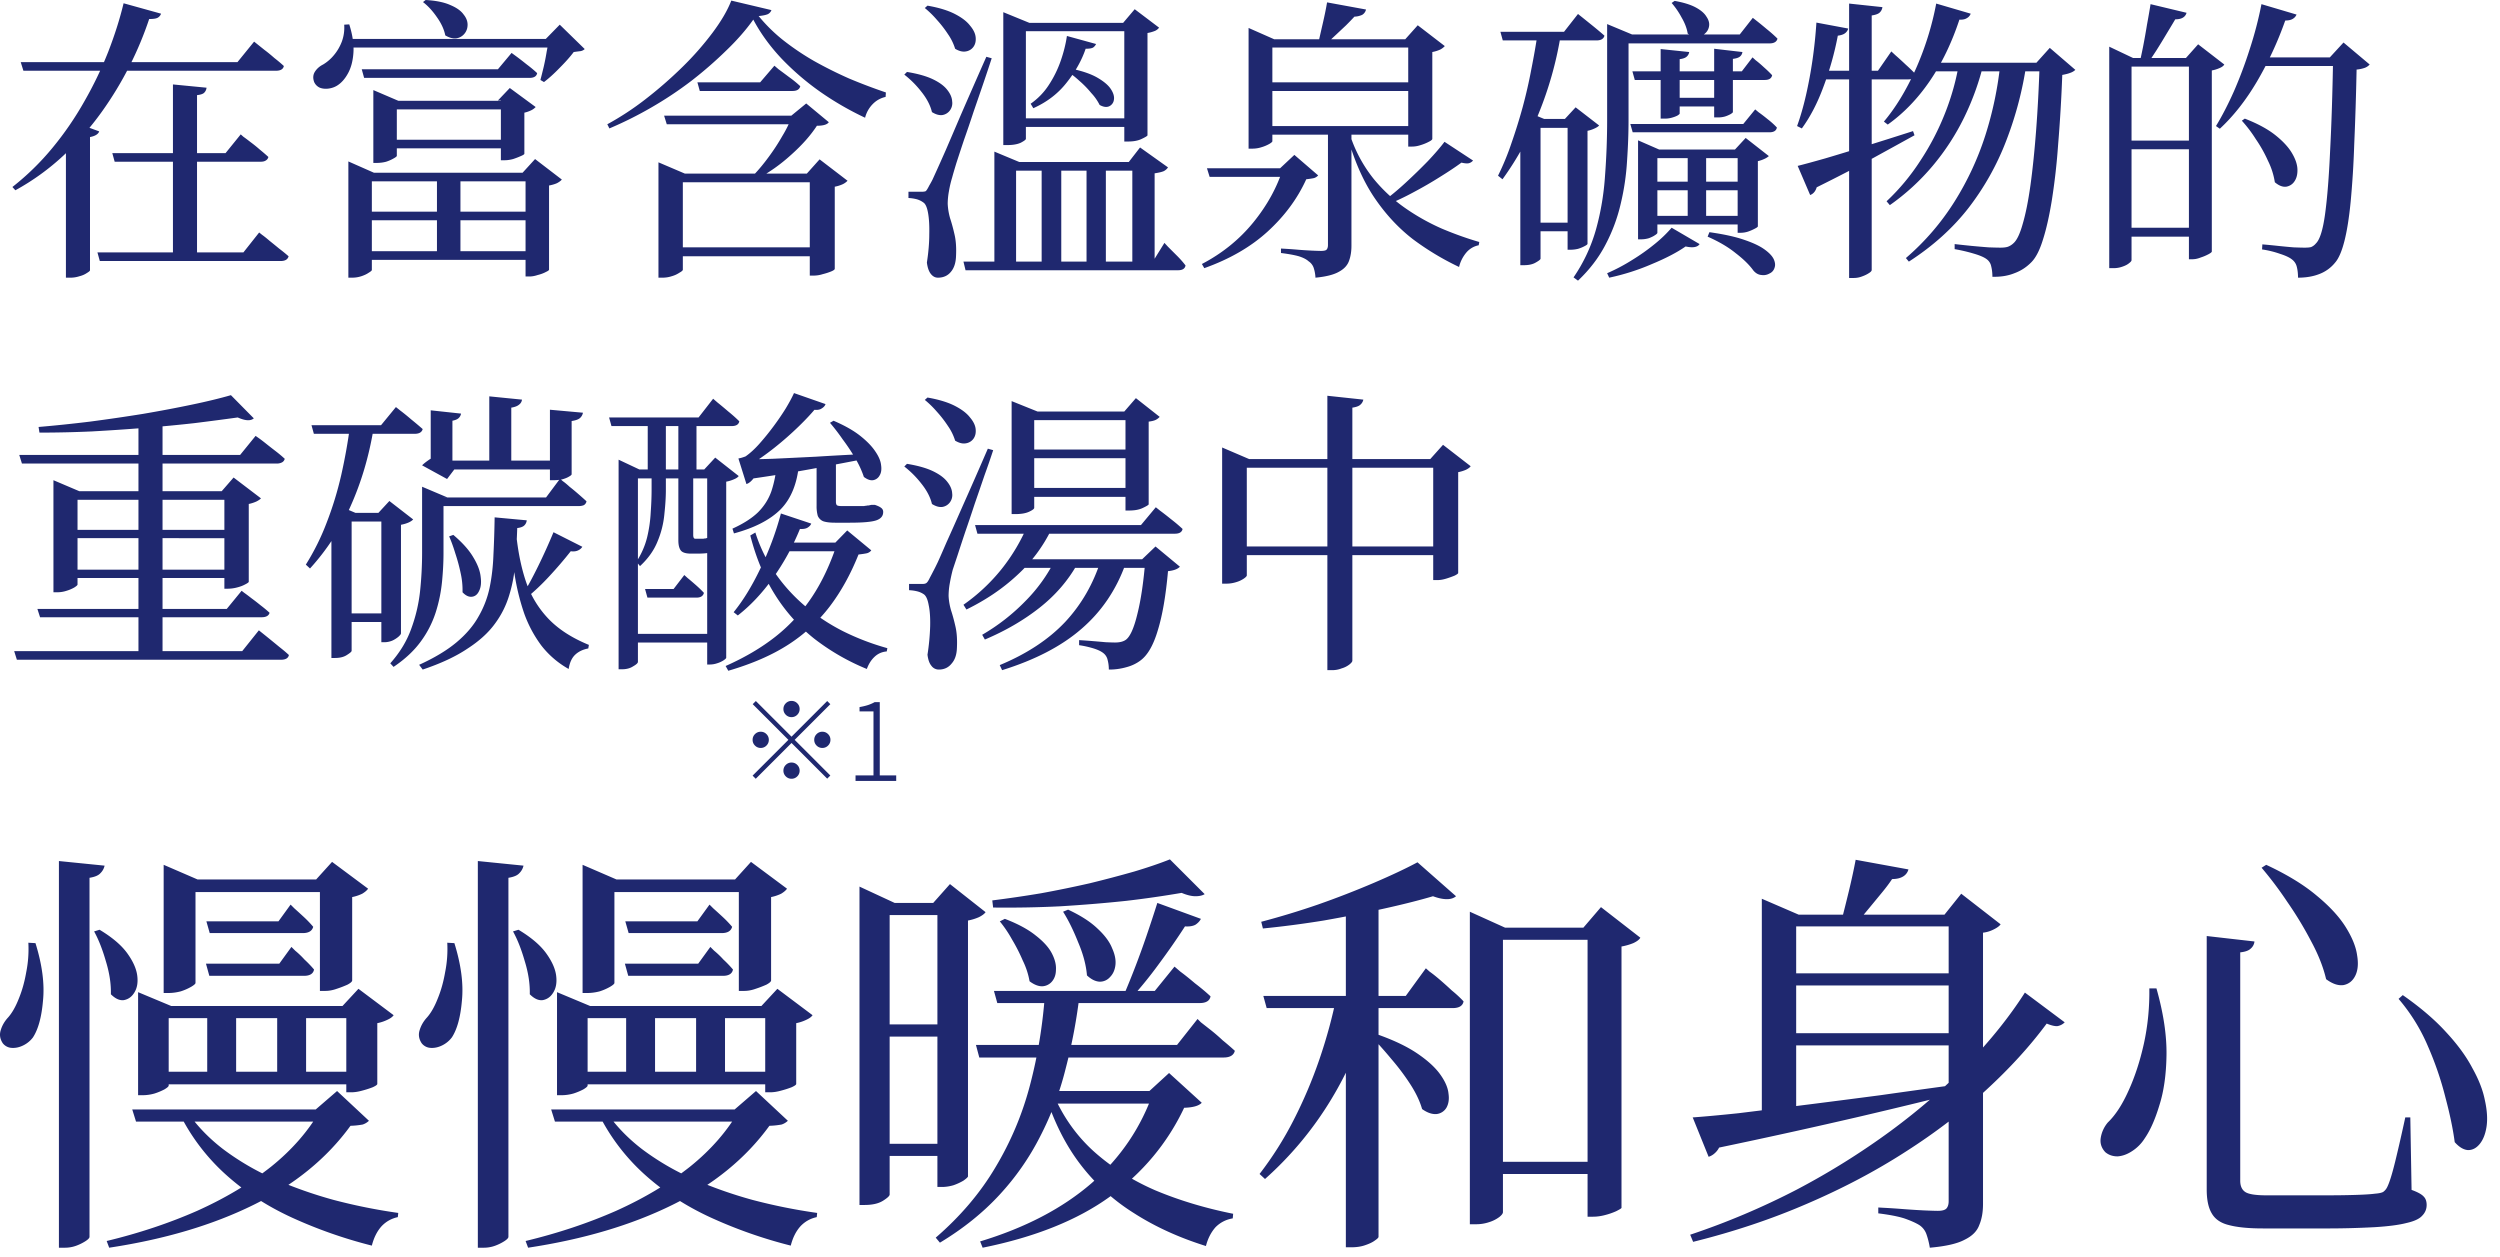 <svg xmlns="http://www.w3.org/2000/svg" width="185" height="93" fill="none"><path fill="#1F286F" d="M167.699 63.996q2.325 1.085 3.751 2.294 1.426 1.177 2.139 2.325.713 1.147.837 2.077.155.9-.124 1.488-.279.589-.868.713-.59.093-1.302-.434-.31-1.333-1.116-2.821a27 27 0 0 0-1.767-2.914 27 27 0 0 0-1.891-2.511zm-.868 5.673a.79.79 0 0 1-.279.527q-.217.218-.775.279V87.37q0 .59.372.837.372.248 1.581.248h4.216q1.395 0 2.356-.031.992-.03 1.457-.093.403-.03.589-.124a.94.94 0 0 0 .31-.372q.248-.496.589-1.891t.744-3.255h.372l.093 5.363q.682.247.899.496.217.217.217.62 0 .465-.341.806-.31.34-1.147.527-.837.217-2.356.31a66 66 0 0 1-3.906.093h-4.371q-1.581 0-2.511-.248-.899-.217-1.271-.868-.372-.62-.372-1.767V69.266zm10.974 3.968q1.953 1.365 3.193 2.728 1.27 1.364 1.953 2.666.713 1.27.93 2.387.248 1.116.124 1.953-.124.806-.496 1.271t-.868.465q-.496-.03-.992-.589-.186-1.425-.682-3.286a24 24 0 0 0-1.302-3.813 13.5 13.5 0 0 0-2.17-3.503zm-18.228-.496q.775 2.729.744 4.929-.031 2.17-.527 3.72-.465 1.55-1.085 2.449a3.05 3.05 0 0 1-.961.961q-.527.34-1.054.372-.527 0-.899-.31-.434-.465-.341-1.054a2.33 2.33 0 0 1 .527-1.147q.837-.805 1.519-2.325.713-1.55 1.147-3.503.434-1.984.403-4.092zM130.375 67.685v-1.178l2.728 1.178h12.369v.868h-12.555v13.702q0 .154-.31.372a3.8 3.8 0 0 1-.806.341q-.465.155-1.023.155h-.403zm13.826 0h-.31l1.24-1.55 2.914 2.263q-.123.186-.496.372a2.3 2.3 0 0 1-.806.248v20.088q0 .9-.279 1.55-.248.682-1.085 1.085-.806.435-2.573.589a5.7 5.7 0 0 0-.248-.992 1.34 1.34 0 0 0-.527-.682q-.402-.247-1.116-.496-.681-.218-1.922-.372v-.434l.558.031q.558.03 1.364.093.807.061 1.488.093.713.03.992.031.496 0 .651-.186t.155-.527zM125.26 82.689q1.303-.093 3.379-.31a1207.26 1207.26 0 0 0 10.509-1.333q3.07-.435 6.262-.868l.093.527q-3.255.837-7.75 1.891a474 474 0 0 1-10.54 2.325q-.123.248-.341.434a1.2 1.2 0 0 1-.434.248zm24.583-9.238 2.945 2.201q-.216.218-.527.279-.279.03-.806-.186-1.86 2.511-4.495 4.929-2.604 2.418-5.952 4.557-3.316 2.139-7.285 3.844-3.936 1.705-8.432 2.821l-.217-.527a55 55 0 0 0 7.905-3.348 55 55 0 0 0 6.944-4.34q3.193-2.355 5.704-4.96 2.512-2.604 4.216-5.27m-18.135-1.426h14.043v.899h-14.043zm.031 4.433h14.043v.899h-14.043zm5.58-12.834 3.906.713a.86.86 0 0 1-.403.527q-.31.186-.806.186-.309.465-.744.992l-.868 1.054q-.433.526-.775.93h-1.333q.218-.837.527-2.108.31-1.302.496-2.294M101.856 76.52q1.86.651 3.007 1.426t1.705 1.55.62 1.426q.093.62-.155 1.054a.97.97 0 0 1-.744.465q-.496.03-1.054-.372-.248-.868-.868-1.829-.62-.96-1.395-1.86a32 32 0 0 0-1.457-1.643zm.155 15.004q0 .093-.279.279-.248.186-.713.341-.434.155-1.023.155h-.403v-25.11l2.418-.899zm9.207-1.829q0 .154-.279.372a2.5 2.5 0 0 1-.744.372 3 3 0 0 1-.992.155h-.434V67.468l2.604 1.178h7.75v.899h-7.905zm5.952-21.049 1.302-1.519 2.914 2.263q-.124.217-.527.403a4.3 4.3 0 0 1-.868.248v19.344q-.031.062-.403.248a5 5 0 0 1-.806.279q-.465.124-.899.124h-.403v-21.39zm1.922 17.329v.899h-9.269v-.899zm-17.577-11.78a26.4 26.4 0 0 1-3.007 7.161 25.6 25.6 0 0 1-4.898 5.89l-.403-.372a25.4 25.4 0 0 0 2.511-3.968 34 34 0 0 0 1.922-4.526q.806-2.355 1.271-4.681h2.604zm6.231-7.874q-.248.217-.682.217-.433 0-1.023-.217-1.581.465-3.689.93t-4.402.868a73 73 0 0 1-4.495.589l-.124-.496a59 59 0 0 0 4.185-1.271 67 67 0 0 0 4.154-1.612q1.953-.837 3.224-1.519zm-2.232 5.332.279.248q.31.217.744.589t.899.806q.496.403.868.806-.093.495-.806.496H93.734l-.248-.899h10.54zM70.546 84.642v.899h-5.828v-.899zm-.031-8.835v.899h-5.797v-.899zm.062-8.99v.899h-5.828v-.899zm-1.52 0 1.24-1.395 2.636 2.077q-.124.186-.496.372a3.7 3.7 0 0 1-.806.248V87.06q-.032.093-.341.31a4 4 0 0 1-.744.341q-.435.124-.837.124h-.341V66.817zm-5.455-1.209 2.604 1.209h-.372v21.576q0 .154-.496.465-.497.31-1.364.31h-.372v-23.56m16.306 7.843a40 40 0 0 1-1.054 5.642 23 23 0 0 1-1.891 5.022 19 19 0 0 1-3.007 4.309q-1.83 1.984-4.402 3.534l-.31-.372q2.727-2.355 4.402-5.177a23.2 23.2 0 0 0 2.573-6.107q.867-3.285 1.116-6.851zm8.959-5.456q-.124.248-.403.434-.28.155-.775.124-.9 1.394-1.984 2.852a31 31 0 0 1-2.046 2.511l-.496-.279a64 64 0 0 0 1.674-4.371q.434-1.271.806-2.449zm.279-1.829q-.249.155-.682.155t-1.023-.248a77 77 0 0 1-4.092.589q-2.326.248-4.867.403a81 81 0 0 1-4.991.093l-.062-.527a89 89 0 0 0 3.596-.527 86 86 0 0 0 3.627-.744 91 91 0 0 0 3.286-.868q1.55-.465 2.635-.899zm-.527 9.238.248.248.713.558q.434.341.899.775.495.403.899.775-.124.495-.837.496H72.468l-.248-.93H87.1zm-1.705-3.875.434.372q.465.341 1.085.868.65.495 1.147.961-.093.495-.806.496H73.8l-.248-.899h11.904zm-12.555-3.534q1.456.558 2.294 1.24.837.651 1.178 1.302t.31 1.209q0 .526-.28.868a1 1 0 0 1-.743.372q-.435 0-.93-.372a5.7 5.7 0 0 0-.496-1.519 13 13 0 0 0-.806-1.581 9 9 0 0 0-.9-1.333zm4.68-.682q1.395.651 2.17 1.395.807.744 1.086 1.457.31.682.248 1.24-.063.558-.403.899a1 1 0 0 1-.775.341q-.465-.03-.93-.465-.094-1.147-.651-2.449-.528-1.333-1.116-2.263zm7.379 13.423v.93H76.9l.434-.93zm-8.556.031q1.053 2.572 3.007 4.371 1.983 1.798 4.619 2.945 2.666 1.116 5.766 1.736l-.031.341q-.744.125-1.271.651-.497.558-.713 1.395-2.976-.93-5.301-2.418a15 15 0 0 1-3.968-3.596q-1.644-2.139-2.604-5.146zm7.16 0 1.489-1.364 2.418 2.201q-.31.34-1.302.372-1.86 3.937-5.487 6.572-3.597 2.604-9.424 3.782l-.186-.465q5.022-1.52 8.246-4.309 3.223-2.82 4.588-6.789zM54.674 65.081h-.28l1.179-1.302 2.666 1.984q-.125.186-.434.372a3.1 3.1 0 0 1-.744.248v6.169q0 .124-.341.31a8 8 0 0 1-.806.31q-.435.155-.837.155h-.403zm-11.563 0v-1.085l2.51 1.085h10.572v.93H45.467v6.727q0 .093-.31.279a4 4 0 0 1-.775.341q-.465.124-.93.124h-.341zm3.162 3.1h5.332l.899-1.24.279.279q.279.248.682.62.402.372.713.744-.124.465-.775.465H46.52zm-.031 3.131h5.425l.899-1.24.279.279a6.4 6.4 0 0 1 .682.651q.402.372.713.744-.093.465-.744.465H46.49zm-3.41 7.998h14.787v.93H42.832zm3.503-4.867h2.139v5.27h-2.14zm5.177 0h2.139v5.27h-2.14zM40.786 82.1h15.22v.899H41.066zm13.95 0h-.372l1.58-1.364 2.357 2.201a1.2 1.2 0 0 1-.465.279 6 6 0 0 1-.9.093q-2.634 3.627-7.191 5.859Q45.219 91.4 39.08 92.33l-.186-.496q3.596-.868 6.696-2.232 3.1-1.395 5.456-3.255 2.355-1.89 3.689-4.247m-9.951.062q1.053 1.581 2.697 2.852a19 19 0 0 0 3.75 2.201 32.5 32.5 0 0 0 4.465 1.581q2.355.62 4.774.961l-.031.31q-.714.154-1.21.682-.495.558-.712 1.426a34.5 34.5 0 0 1-5.921-2.077q-2.76-1.27-4.867-3.162a15.1 15.1 0 0 1-3.41-4.464zm11.842-7.719h-.28l1.179-1.271 2.604 1.953q-.124.186-.465.341a3.1 3.1 0 0 1-.744.248v4.495q0 .093-.341.248a7 7 0 0 1-.775.248q-.434.124-.806.124h-.372zm-15.407 0V73.42l2.449 1.023H57.37v.899H43.483v4.991q0 .093-.31.279a4.5 4.5 0 0 1-.744.31q-.435.124-.9.124h-.31zm-5.86-10.726 3.38.341a1.1 1.1 0 0 1-.31.558q-.218.248-.806.341v26.567q0 .124-.28.31a3.5 3.5 0 0 1-.681.341 2.4 2.4 0 0 1-.868.155h-.434zm-2.262 6.045.527.031q.744 2.387.558 4.247-.156 1.83-.744 2.728a2 2 0 0 1-.713.589q-.435.217-.868.186a.89.89 0 0 1-.651-.341q-.31-.465-.155-.961.155-.527.558-.961.433-.495.775-1.364.372-.899.558-1.984a8.7 8.7 0 0 0 .155-2.17m5.27-.961q1.395.837 2.046 1.736.651.9.744 1.674.093.745-.217 1.24-.28.465-.775.558-.465.062-.961-.434.03-1.147-.372-2.449-.372-1.302-.868-2.201zM23.674 65.081h-.28l1.179-1.302 2.666 1.984q-.125.186-.434.372a3.1 3.1 0 0 1-.744.248v6.169q0 .124-.341.31a8 8 0 0 1-.806.31q-.435.155-.837.155h-.403zm-11.563 0v-1.085l2.51 1.085h10.572v.93H14.467v6.727q0 .093-.31.279a4 4 0 0 1-.775.341q-.465.124-.93.124h-.341zm3.162 3.1h5.332l.899-1.24.279.279q.279.248.682.62.402.372.713.744-.124.465-.775.465H15.52zm-.031 3.131h5.425l.899-1.24.279.279a6.4 6.4 0 0 1 .682.651q.402.372.713.744-.093.465-.744.465H15.49zm-3.41 7.998h14.787v.93H11.832zm3.503-4.867h2.139v5.27h-2.14zm5.177 0h2.139v5.27h-2.14zM9.786 82.1h15.22v.899H10.066zm13.95 0h-.372l1.58-1.364 2.357 2.201a1.2 1.2 0 0 1-.465.279 6 6 0 0 1-.9.093q-2.634 3.627-7.191 5.859Q14.219 91.4 8.08 92.33l-.186-.496q3.595-.868 6.696-2.232 3.1-1.395 5.456-3.255 2.355-1.89 3.689-4.247m-9.951.062q1.053 1.581 2.697 2.852a19 19 0 0 0 3.75 2.201 32.5 32.5 0 0 0 4.465 1.581q2.355.62 4.774.961l-.031.31q-.714.154-1.21.682-.495.558-.712 1.426a34.5 34.5 0 0 1-5.921-2.077q-2.76-1.27-4.867-3.162a15.1 15.1 0 0 1-3.41-4.464zm11.842-7.719h-.28l1.179-1.271 2.604 1.953q-.124.186-.465.341a3.1 3.1 0 0 1-.744.248v4.495q0 .093-.341.248a7 7 0 0 1-.775.248q-.434.124-.806.124h-.372zm-15.407 0V73.42l2.449 1.023H26.37v.899H12.483v4.991q0 .093-.31.279a4.5 4.5 0 0 1-.744.31q-.435.124-.9.124h-.31zM4.36 63.717l3.38.341a1.1 1.1 0 0 1-.31.558q-.218.248-.806.341v26.567q0 .124-.28.31a3.5 3.5 0 0 1-.681.341 2.4 2.4 0 0 1-.868.155H4.36zm-2.262 6.045.527.031q.744 2.387.558 4.247-.156 1.83-.744 2.728a2 2 0 0 1-.713.589q-.435.217-.868.186a.89.89 0 0 1-.651-.341q-.31-.465-.155-.961.154-.527.558-.961.433-.495.775-1.364.372-.899.558-1.984a8.7 8.7 0 0 0 .155-2.17m5.27-.961q1.395.837 2.046 1.736.651.9.744 1.674.093.745-.217 1.24-.28.465-.775.558-.465.062-.961-.434.03-1.147-.372-2.449-.373-1.302-.868-2.201zM106.696 40.44v.638H91.34v-.638zm-.858-6.468.946-1.056 2.045 1.584q-.087.132-.351.264a2.7 2.7 0 0 1-.572.176v7.458q0 .066-.264.198a7 7 0 0 1-.617.22q-.351.11-.659.11h-.308v-8.954zm-13.574 8.602q0 .089-.22.242a2 2 0 0 1-.572.264q-.352.11-.726.11h-.308V33.114l2.001.858h14.147v.638H92.263zm8.623-13.002a.66.66 0 0 1-.219.374q-.154.154-.594.22v18.722q0 .11-.22.286a1.7 1.7 0 0 1-.573.286q-.33.132-.704.132h-.352V29.286zM68.26 43.212q.198 0 .286-.066.11-.066.264-.396.132-.242.242-.462.132-.242.352-.704.22-.484.638-1.452.44-.968 1.166-2.618a418 418 0 0 0 1.892-4.312l.396.11a59 59 0 0 1-.638 1.848q-.352 1.034-.726 2.112-.353 1.078-.704 2.09-.33.99-.572 1.738l-.352 1.056q-.132.506-.22 1.012a5.4 5.4 0 0 0-.088.924q.022.506.176 1.056.176.528.33 1.21.155.66.11 1.584-.022.748-.396 1.166-.352.44-.946.44a.67.67 0 0 1-.55-.286q-.22-.264-.286-.814a17 17 0 0 0 .198-2.112q.022-.945-.11-1.562-.11-.616-.352-.792a1.5 1.5 0 0 0-.484-.22 3 3 0 0 0-.616-.088v-.462h.99m.374-13.794q1.254.22 2.024.616t1.122.858q.375.44.418.858.044.418-.154.704a.84.84 0 0 1-.572.352q-.353.066-.792-.198a3.9 3.9 0 0 0-.528-1.078 8.5 8.5 0 0 0-.836-1.078 7 7 0 0 0-.88-.858zm-1.518 4.906q1.21.198 1.936.55t1.056.792q.33.418.352.836a.9.9 0 0 1-.176.682.86.86 0 0 1-.55.33q-.352.044-.77-.22-.175-.748-.792-1.518a7.2 7.2 0 0 0-1.254-1.254zm7.744-3.872v-.77l1.914.77h6.424l.858-.99 1.76 1.386a1 1 0 0 1-.286.22q-.175.088-.528.132v6.116q0 .066-.418.264-.396.198-1.012.198h-.286V31.09h-6.754v6.49q0 .11-.374.286-.375.176-1.012.176h-.286zm.77 2.816h8.316v.638H75.63zm-.044 2.838h8.404v.66h-8.404zm-3.432 2.75H84.43l1.1-1.32.33.264q.33.242.792.616.484.374.858.726-.066.352-.572.352H72.33zm3.344 2.53h9.944v.638H75.036zm.55-2.53h1.738v.352a11.2 11.2 0 0 1-2.53 3.366q-1.584 1.474-3.74 2.53l-.22-.352a13.6 13.6 0 0 0 2.838-2.662 13.8 13.8 0 0 0 1.914-3.234m2.046 2.53h1.628v.352q-1.034 1.848-2.794 3.234t-4.048 2.354l-.198-.352a14.9 14.9 0 0 0 3.19-2.486 11.8 11.8 0 0 0 2.222-3.102m3.388 0h1.804v.352q-1.035 2.882-3.256 4.796-2.2 1.914-5.874 3.058l-.176-.374q3.015-1.255 4.84-3.19 1.826-1.958 2.662-4.642m3.278 0h-.242l.99-.946 1.804 1.496q-.242.264-.88.33-.241 2.706-.748 4.356-.484 1.65-1.276 2.244-.462.352-1.056.506a4.6 4.6 0 0 1-1.298.176q0-.374-.088-.704a.87.87 0 0 0-.308-.506q-.242-.199-.726-.352a7 7 0 0 0-1.078-.242v-.374q.418.023.946.066.55.045 1.012.088.484.022.704.022.505 0 .792-.198.484-.352.858-1.914.396-1.561.594-4.048M52.772 29.506l.33.286q.33.264.792.66.462.374.814.726-.066.352-.572.352h-8.888l-.176-.638h6.622zm-2.134 13.046.242.22q.243.197.594.506.352.307.616.594-.087.352-.55.352h-3.63l-.176-.638h2.112zm-1.364-7.48h-1.342v-4.026h1.342zm0 1.166q0 .793-.11 1.804a6.8 6.8 0 0 1-.506 2.024q-.395.99-1.298 1.826l-.264-.33a5.8 5.8 0 0 0 .792-1.804 10 10 0 0 0 .264-1.826q.066-.924.066-1.694V34.72h1.056zm-2.068 12.738q0 .132-.352.33-.33.22-.836.22h-.242v-15.51l1.54.726h5.786v.66h-5.896zm4.092-14.256v4.862q0 .286.154.286h.594a.5.5 0 0 1 .154-.022q.088-.023.154-.044h.176l.066.022q.285.066.418.176.132.088.132.308 0 .33-.352.506-.33.154-1.21.154h-.44q-.594 0-.77-.242-.176-.241-.176-.748V34.72zm.242-3.674v4.026h-1.342v-4.026zm.572 3.696.814-.88 1.738 1.364q-.087.132-.352.242a2.6 2.6 0 0 1-.572.176v13.024q0 .066-.198.198a1.9 1.9 0 0 1-.484.22 1.7 1.7 0 0 1-.528.088h-.198V34.742zm.88 12.166v.638h-6.578v-.638zm6.138-12.606q-.197 2.2-1.364 3.388-1.165 1.166-3.454 1.782l-.11-.352q1.21-.55 1.892-1.21.682-.682.99-1.562a8.3 8.3 0 0 0 .396-2.046zm2.728-.242v3.08q0 .154.066.242.088.066.33.066h1.694a.6.6 0 0 1 .154-.022.6.6 0 0 1 .176-.022q.111-.023.198-.044h.264q.33.11.462.22a.36.36 0 0 1 .154.308q0 .44-.506.616t-1.98.176h-1.056q-.593 0-.902-.11a.75.75 0 0 1-.396-.396 2.6 2.6 0 0 1-.088-.748V34.06zm-1.826 4.686q-.066.176-.286.308-.198.11-.55.088a18 18 0 0 1-2.024 3.674q-1.188 1.65-2.574 2.728l-.308-.242q1.056-1.298 1.98-3.234a22.6 22.6 0 0 0 1.518-4.07zm-4.136.66a11.3 11.3 0 0 0 1.474 3.014q.946 1.364 2.222 2.442t2.794 1.848a18.3 18.3 0 0 0 3.278 1.254l-.044.242q-.528.044-.902.396t-.572.902a16.6 16.6 0 0 1-3.894-2.244 12.9 12.9 0 0 1-2.904-3.256q-1.187-1.891-1.826-4.378zm5.918.748.88-.902 1.782 1.474a.6.6 0 0 1-.352.22q-.219.045-.594.088-.88 2.2-2.134 3.85a12 12 0 0 1-3.058 2.816q-1.803 1.166-4.444 1.936l-.198-.352q2.134-.946 3.696-2.178a12.6 12.6 0 0 0 2.706-2.948q1.123-1.695 1.87-4.004zm.946 0v.638h-5.544l.704-.638zm-1.672-10.252q-.065.22-.374.374-.308.132-.902-.044l.66-.154q-.527.66-1.364 1.474a24 24 0 0 1-1.804 1.584q-.945.748-1.848 1.298v-.242h.748q-.087.748-.396 1.144-.285.396-.572.484l-.594-1.892.198-.044q.22-.066.33-.11.507-.352 1.034-.946a19 19 0 0 0 1.034-1.276q.506-.682.902-1.32.397-.66.616-1.144zm-6.138 4.092q.815 0 2.222-.044 1.43-.066 3.19-.154 1.76-.11 3.608-.198l.044.352q-1.43.285-3.696.704-2.243.419-4.862.792zm6.732-2.86q1.233.528 1.98 1.122.748.594 1.122 1.166.375.55.418 1.012.066.462-.11.748a.67.67 0 0 1-.484.352q-.307.045-.682-.242a7 7 0 0 0-.616-1.342q-.417-.726-.946-1.43a15 15 0 0 0-.946-1.232zM33.545 39.582q1.011.858 1.474 1.65.484.792.55 1.452.087.638-.11 1.034-.176.396-.528.44-.353.045-.704-.33a5.8 5.8 0 0 0-.132-1.386q-.155-.748-.396-1.474-.22-.727-.462-1.276zm-2.31-2.992v-.572l1.87.792h-.286v4.092q0 1.035-.11 2.156a11 11 0 0 1-.462 2.244 7.5 7.5 0 0 1-1.1 2.156q-.748 1.035-2.024 1.892l-.242-.264q1.056-1.188 1.54-2.53.505-1.364.66-2.772.153-1.43.154-2.86V36.59m2.882-5.984a.57.57 0 0 1-.176.33q-.132.132-.462.198v.902h-1.606v-1.672zm-1.034.396.396.22v3.498h.154l-.55.726-1.848-1.012q.176-.176.462-.374.308-.22.55-.286l-.374.792v-3.564zm8.36 4.422.198.176q.22.154.506.418.308.242.638.528t.616.55a.41.41 0 0 1-.198.286.95.95 0 0 1-.374.066H31.983l-.176-.638h8.602zm1.694-4.884a.67.67 0 0 1-.22.396q-.176.154-.616.22v3.938q0 .066-.198.176-.176.11-.484.198-.308.066-.616.066h-.308V30.32zm-4.51-.968a.53.53 0 0 1-.22.374q-.176.154-.572.22v4.378h-1.628V29.33zm3.168 4.51v.66h-9.196v-.66zm-3.52 4.994q-.044 1.364-.154 2.618a10.3 10.3 0 0 1-.44 2.354 6.8 6.8 0 0 1-1.078 2.134q-.726.99-2.024 1.826-1.275.858-3.3 1.54l-.264-.352q1.694-.77 2.75-1.65t1.628-1.892a7.2 7.2 0 0 0 .836-2.156q.242-1.166.286-2.464.066-1.298.088-2.75l2.376.22a.6.6 0 0 1-.176.374q-.155.154-.528.198m-.11.066q.176 2.09.704 3.74a7.5 7.5 0 0 0 1.65 2.838q1.122 1.21 3.058 2.002l-.044.264q-.594.11-.968.462t-.484 1.056a6.7 6.7 0 0 1-2.024-1.738 9.1 9.1 0 0 1-1.276-2.398 17 17 0 0 1-.704-2.882 37 37 0 0 1-.308-3.256zm4.928 1.32a.7.7 0 0 1-.308.264q-.22.11-.55.066a30 30 0 0 1-1.584 1.848 16.4 16.4 0 0 1-1.672 1.584l-.308-.198q.528-.858 1.144-2.112t1.144-2.53zm-17.072 7.7q0 .088-.352.308-.33.22-.88.22h-.264v-9.966l.748-1.21 1.034.44h-.286zM28 37.954l.814-.88 1.76 1.364q-.242.264-.902.396v8.03q0 .088-.198.264a2 2 0 0 1-.462.286q-.286.11-.572.11h-.22v-9.57zm1.122 7.436v.638h-3.784v-.638zm.066-7.436v.638H25.47v-.638zm-1.562-6.138q-.506 2.992-1.65 5.566a17.1 17.1 0 0 1-3.036 4.686l-.308-.286a17.5 17.5 0 0 0 1.54-3.102q.66-1.695 1.078-3.52.417-1.848.66-3.696h1.716zm1.672-1.694.33.264q.352.264.814.66.462.375.836.704-.088.352-.594.352h-7.458l-.176-.638h5.148zM1.425 33.664H17.77l1.144-1.408.22.154q.22.154.55.418t.704.55.682.572a.4.4 0 0 1-.198.264.8.8 0 0 1-.396.088H1.623zM2.767 45.06H16.78l1.1-1.342.198.154q.219.154.528.396.33.242.682.528.375.285.66.55-.089.33-.594.33H2.965zM1.05 48.184h16.874l1.232-1.54.22.176a102 102 0 0 1 1.298 1.056q.395.307.704.594-.066.352-.594.352H1.249zm16.038-18.942 1.694 1.716q-.352.308-1.188-.066-1.43.198-3.19.418-1.761.198-3.696.352t-3.916.264q-1.98.088-3.872.088l-.066-.418q1.826-.155 3.806-.396 2.002-.264 3.916-.572 1.935-.33 3.608-.682 1.694-.353 2.904-.704m-6.842 1.936h1.782V48.36h-1.782zm-5.39 10.978h12.496v.616H4.857zm0-2.948h12.562v.616H4.857zm11.748-2.86h-.198l.88-1.012 2.024 1.54q-.088.11-.352.242a2.7 2.7 0 0 1-.55.176v5.764q-.022.066-.286.198-.243.132-.594.22a2.7 2.7 0 0 1-.638.088h-.286zm-12.65 0v-.814l1.914.814h11.418v.638H5.737v6.27q0 .066-.242.22a2.7 2.7 0 0 1-.572.242q-.33.11-.704.11h-.264zM157.734 19.25q0 .088-.176.22-.176.154-.506.264-.308.11-.66.11h-.308V3.454l1.76.836h4.84v.638h-4.95zm4.07-18.304q-.132.484-.836.484-.287.485-.66 1.1a54 54 0 0 1-.726 1.188q-.374.572-.682 1.034h-.594q.132-.55.286-1.32.154-.792.286-1.606.155-.836.264-1.518zm10.604 3.3 1.012-1.1 1.936 1.628a.9.9 0 0 1-.352.242 2.5 2.5 0 0 1-.616.132 238 238 0 0 1-.176 5.566 70 70 0 0 1-.264 4.224q-.175 1.782-.462 2.904-.286 1.122-.682 1.584a2.76 2.76 0 0 1-1.188.858q-.682.264-1.562.264 0-.44-.088-.792a.95.95 0 0 0-.352-.55q-.264-.22-.88-.418a7 7 0 0 0-1.342-.33l.022-.374q.528.044 1.144.11.616.065 1.166.11.55.022.814.022.33 0 .484-.044a.9.9 0 0 0 .352-.264q.44-.419.682-2.178.242-1.76.374-4.708.154-2.947.22-6.886zm-10.648.044.902-1.012 1.936 1.496q-.088.154-.352.264a2.6 2.6 0 0 1-.572.176v13.398q0 .066-.242.198a3.5 3.5 0 0 1-.572.242q-.33.132-.616.132h-.264V4.29zm4.356 4.488q1.409.55 2.244 1.21t1.232 1.32q.396.66.418 1.21t-.22.902a.89.89 0 0 1-.616.396q-.396.045-.836-.33a5.4 5.4 0 0 0-.506-1.584 10 10 0 0 0-.902-1.606 9.7 9.7 0 0 0-1.034-1.364zm7.634-4.532v.638h-6.952l.264-.638zm-3.806-3.168a.65.65 0 0 1-.264.308q-.198.132-.572.132a26 26 0 0 1-2.09 4.51q-1.232 2.09-2.75 3.498l-.286-.198q.683-1.122 1.32-2.552a32 32 0 0 0 1.166-3.102q.55-1.672.88-3.366zm-6.974 9.328v.638h-6.006v-.638zm0 6.446v.66h-6.006v-.66zM143.28.264l2.552.748a.61.61 0 0 1-.286.33q-.198.132-.55.11-.858 2.596-2.2 4.554-1.341 1.958-3.102 3.212l-.286-.22q1.299-1.54 2.332-3.828a22 22 0 0 0 1.54-4.906m1.694 4.378h1.826a19.6 19.6 0 0 1-1.452 4.048 17.5 17.5 0 0 1-2.332 3.586 16.6 16.6 0 0 1-3.168 2.904l-.242-.286q1.431-1.343 2.508-3.014a19 19 0 0 0 1.826-3.52 18.3 18.3 0 0 0 1.034-3.718m3.058 0h1.936a26.4 26.4 0 0 1-1.496 5.742 19.6 19.6 0 0 1-2.794 4.994q-1.76 2.266-4.422 3.982l-.22-.264a18.4 18.4 0 0 0 3.586-4.158 21.6 21.6 0 0 0 2.288-4.906 26.6 26.6 0 0 0 1.122-5.39m2.904 0h-.242l.99-1.1 1.892 1.628a1 1 0 0 1-.374.22q-.219.088-.594.154a113 113 0 0 1-.308 5.17 48 48 0 0 1-.462 4.092q-.285 1.76-.66 2.926-.351 1.145-.836 1.65-.55.572-1.276.836-.704.286-1.628.264 0-.418-.088-.77a.85.85 0 0 0-.33-.528q-.285-.22-.968-.418-.66-.198-1.408-.33v-.374q.572.066 1.232.132.682.065 1.276.11.616.022.88.022.352 0 .55-.066a1.2 1.2 0 0 0 .418-.264q.375-.33.682-1.43.33-1.122.572-2.86.243-1.76.418-4.048.177-2.31.264-5.016m-8.096 0h8.646v.638h-8.954zM136.834.264l2.464.264a.64.64 0 0 1-.198.396q-.153.154-.594.22v18.832q0 .11-.22.242-.197.132-.506.242-.285.11-.616.11h-.33zm-2.42 1.408 2.354.44a.62.62 0 0 1-.242.352q-.175.132-.528.176a22.6 22.6 0 0 1-1.056 3.762q-.66 1.805-1.606 3.102l-.352-.176q.375-1.034.66-2.288a33 33 0 0 0 .484-2.618q.199-1.385.286-2.75m-1.386 10.604q.704-.175 2.024-.55 1.343-.396 3.036-.924 1.695-.528 3.476-1.1l.11.308q-1.232.682-3.036 1.672-1.803.99-4.202 2.178-.132.44-.484.572zm1.716-7.04h4.224l.99-1.43.308.286q.33.286.748.682.44.396.77.748-.087.352-.572.352h-6.468zM128.938 3.85a.5.5 0 0 1-.176.33q-.154.132-.528.176v3.938q0 .044-.176.154a2.4 2.4 0 0 1-.418.176q-.243.066-.506.066h-.286V3.608zm-1.1 3.388v.638h-4.312v-.638zM125 3.85a.55.55 0 0 1-.198.352q-.155.132-.506.176v4.026q0 .044-.176.154-.177.088-.418.154-.243.066-.506.066h-.308V3.63zM123.922.066q.99.176 1.562.484.571.308.792.682.242.352.198.682a.88.88 0 0 1-.286.55.95.95 0 0 1-.572.264q-.33.022-.726-.242-.088-.572-.462-1.21a5.8 5.8 0 0 0-.726-1.056zm5.962 8.03.264.22q.285.197.66.506.396.307.682.616-.067.352-.55.352h-10.12l-.176-.616h8.36zm-.198-3.85.242.22q.264.197.594.506.351.308.616.594-.066.352-.55.352h-9.614l-.176-.638h8.096zm-3.432 7.15v4.884h-1.364v-4.884zm-.484 6.666q-.11.175-.374.22t-.66-.044q-.947.66-2.486 1.298-1.518.66-3.168 1.012l-.154-.33a13.5 13.5 0 0 0 1.87-.99 15 15 0 0 0 1.672-1.188 9.7 9.7 0 0 0 1.232-1.188zm.726-.88q1.561.22 2.53.55.99.33 1.518.704t.704.726q.175.375.066.66a.66.66 0 0 1-.374.418.9.9 0 0 1-.594.11q-.33-.023-.594-.33-.44-.615-1.298-1.276-.837-.682-2.09-1.232zm1.892-6.116.792-.858 1.716 1.342a1.3 1.3 0 0 1-.308.198 2.3 2.3 0 0 1-.506.176v4.818q0 .066-.22.176a3.5 3.5 0 0 1-.506.22 1.8 1.8 0 0 1-.528.088h-.242v-6.16zm-5.742 6.16q0 .066-.176.176-.155.11-.44.22a2 2 0 0 1-.594.088h-.22v-7.326l1.562.682h6.512v.638h-6.644zm6.6-1.254v.638h-7.15v-.638zm0-2.53v.638h-7.15v-.638zm.462-12.122.308.242q.308.242.726.594.44.353.792.704-.089.352-.594.352h-11.088v-.66h8.888zm-10.78 1.012v-.55l1.848.77h-.264v6.314q0 1.452-.11 3.036a18 18 0 0 1-.462 3.146 12.5 12.5 0 0 1-1.122 3.036q-.748 1.452-2.046 2.684l-.33-.242a12 12 0 0 0 1.672-3.586q.528-1.914.66-3.96.154-2.046.154-4.092V2.332M114 19.14q0 .088-.352.286-.33.198-.88.198h-.264V9.57l.748-1.188 1.012.418H114zm1.804-10.34.792-.858 1.738 1.342q-.088.11-.33.22a2.2 2.2 0 0 1-.528.176v8.36q0 .066-.22.176a2.6 2.6 0 0 1-.484.198 2.4 2.4 0 0 1-.528.066h-.242V8.8zm1.232 7.678v.638h-3.718v-.638zm-.022-7.678v.66h-3.63V8.8zm-1.54-6.094a26.7 26.7 0 0 1-1.606 5.676 22.4 22.4 0 0 1-2.684 4.884l-.33-.264a19 19 0 0 0 .99-2.398 41 41 0 0 0 .836-2.684q.374-1.386.638-2.794.285-1.43.484-2.772h1.672zm1.298-1.672.33.264.792.638q.462.375.836.704-.089.352-.594.352h-6.93l-.176-.638h4.708zM89.315 12.452h6.358v.638h-6.16zm5.632 0h-.22l1.056-.99 1.76 1.518a.66.66 0 0 1-.308.198q-.198.045-.572.088-.967 2.134-2.838 3.85t-4.708 2.728l-.176-.308q2.267-1.188 3.806-3.08t2.2-4.004m5.06-2.156a10.3 10.3 0 0 0 1.65 2.948q1.035 1.254 2.332 2.156a16 16 0 0 0 2.706 1.518q1.408.594 2.772.99l-.044.242a1.6 1.6 0 0 0-.924.55 2.6 2.6 0 0 0-.528 1.056 20 20 0 0 1-3.432-2.068q-1.561-1.21-2.772-2.97t-1.958-4.29zm6.886.198 2.112 1.386a.6.6 0 0 1-.308.198q-.175.045-.55-.044-.66.485-1.584 1.056-.901.572-1.936 1.122-1.011.55-2.046.968l-.242-.264q.837-.616 1.694-1.408a42 42 0 0 0 1.628-1.584q.77-.815 1.232-1.43M93.297 9.328h11.616v.638H93.297zm0-3.234h11.616v.638H93.297zm-.902-3.19v-.836l1.892.836h10.56v.616H94.155v6.93q0 .066-.22.198a2.7 2.7 0 0 1-.572.242 2.2 2.2 0 0 1-.704.11h-.264zm11.814 0h-.22l.924-1.034 2.002 1.54a1.2 1.2 0 0 1-.352.264 2.6 2.6 0 0 1-.572.176v6.424q0 .088-.264.22a3.3 3.3 0 0 1-.594.242q-.33.11-.638.11h-.286zM98.203.176l2.882.528a.61.61 0 0 1-.286.396 1.5 1.5 0 0 1-.572.132q-.263.285-.616.638l-.726.682q-.351.33-.638.594h-.682q.132-.594.33-1.452t.308-1.518m.066 9.526h1.738v8.492q0 .615-.176 1.1-.175.506-.748.814-.57.33-1.738.44a2.8 2.8 0 0 0-.132-.726.95.95 0 0 0-.374-.484q-.24-.22-.726-.374-.462-.132-1.32-.242v-.33l.374.022q.396.023.902.066a27 27 0 0 0 1.672.088q.33 0 .418-.088.11-.11.11-.352zM74.244 1.694V.902l1.936.792h6.93l.858-1.012 1.804 1.364a.74.74 0 0 1-.308.242 2.6 2.6 0 0 1-.55.154v7.568q0 .066-.418.264-.396.198-1.012.198h-.286V2.31h-7.282v7.964q0 .088-.374.286-.375.176-1.012.176h-.286zm.77 7.062h8.954v.638h-8.954zM71.296 19.36H85.31l.858-1.386.264.286.66.66q.375.374.638.726-.066.352-.55.352H71.45zm5.786-7.304h1.452v7.568h-1.452zm3.322 0h1.43v7.568h-1.43zm-6.82-.066v-.77l1.848.77h8.096l.836-1.078 2.068 1.474a.8.8 0 0 1-.33.286q-.22.088-.66.154v6.71h-1.65v-6.908H75.19v6.908h-1.606zm5.368-9.328 2.156.594a.63.63 0 0 1-.22.264q-.154.088-.55.088-.44 1.297-1.408 2.508-.945 1.21-2.464 1.892l-.198-.33q.814-.572 1.342-1.386.55-.836.88-1.782t.462-1.848m.22 2.398q1.298.264 2.024.682t1.012.858q.285.44.22.792a.61.61 0 0 1-.374.484q-.285.11-.682-.11a3.7 3.7 0 0 0-.616-.88 7.3 7.3 0 0 0-.88-.902 7.4 7.4 0 0 0-.924-.726zm-10.978 9.13q.22 0 .308-.044.088-.066.264-.418.132-.22.242-.44l.33-.726q.22-.485.638-1.43.418-.968 1.122-2.618a778 778 0 0 1 1.892-4.312l.396.11q-.264.815-.616 1.848-.353 1.034-.726 2.112-.353 1.078-.704 2.068-.33.99-.572 1.738-.22.726-.308 1.056a8 8 0 0 0-.242 1.034 5.3 5.3 0 0 0-.088.902q.022.528.176 1.078.176.528.33 1.21.155.66.11 1.584-.023.748-.374 1.166-.352.44-.968.44-.308 0-.528-.286t-.286-.836q.176-1.145.176-2.09.022-.945-.088-1.562-.11-.638-.352-.792a1.5 1.5 0 0 0-.506-.242 3 3 0 0 0-.594-.088v-.462h.968m.44-13.772q1.254.22 2.024.616t1.122.858q.375.44.418.858.044.418-.154.704a.84.84 0 0 1-.572.352q-.353.066-.792-.198a3.9 3.9 0 0 0-.528-1.078 8.5 8.5 0 0 0-.836-1.078 7 7 0 0 0-.88-.858zm-1.518 4.906q1.21.198 1.936.55t1.056.792q.33.418.352.836a.9.9 0 0 1-.176.682.86.86 0 0 1-.55.33q-.352.044-.77-.22-.175-.748-.792-1.518a7.2 7.2 0 0 0-1.254-1.254zM58.56 8.558l1.1-.902 1.671 1.386q-.175.264-.88.264-.703 1.078-1.914 2.156a12.6 12.6 0 0 1-2.552 1.804l-.22-.308q.55-.571 1.1-1.32.572-.77 1.034-1.584a8.6 8.6 0 0 0 .726-1.496zm1.011 0v.638h-10.23l-.198-.638zm-3.828-7.106q-.792 1.122-1.98 2.266a30 30 0 0 1-2.574 2.244 27.5 27.5 0 0 1-2.97 1.98 28 28 0 0 1-3.124 1.562l-.154-.308a21 21 0 0 0 2.816-1.848 31 31 0 0 0 2.728-2.376A22 22 0 0 0 52.73 2.42q.969-1.297 1.386-2.376l2.97.704a.53.53 0 0 1-.286.308q-.219.089-.66.132a12 12 0 0 0 1.782 1.76 19 19 0 0 0 2.31 1.562q1.255.704 2.596 1.298 1.365.572 2.728 1.034l-.022.33a1.9 1.9 0 0 0-.726.33 2.2 2.2 0 0 0-.792 1.21 22.5 22.5 0 0 1-3.344-1.936 19.4 19.4 0 0 1-2.86-2.464q-1.276-1.365-2.068-2.86m1.562 3.41.308.264q.33.242.77.572.462.33.836.682-.087.352-.572.352h-6.864l-.176-.638h4.642zm3.41 13.442v.66H49.65v-.66zm-1.012-5.456.946-1.056 2.068 1.584a1.2 1.2 0 0 1-.374.264 2.6 2.6 0 0 1-.572.176v6.072q0 .088-.264.198a4.4 4.4 0 0 1-.616.198 2.2 2.2 0 0 1-.66.11h-.308v-7.546zm-9.174 7.106q0 .088-.242.22a2 2 0 0 1-.572.264q-.33.11-.704.11h-.286v-8.536l1.958.836h10.12v.638H50.53zM31.499 0q1.144.066 1.826.374.682.286.968.682.308.374.308.77t-.242.682a.96.96 0 0 1-.594.33q-.374.044-.814-.22-.132-.66-.616-1.342-.484-.704-1.034-1.122zm8.888 2.882 1.034-1.056 1.848 1.804a.6.6 0 0 1-.308.154q-.197.022-.506.066-.396.527-1.034 1.166-.616.638-1.166 1.056l-.264-.154q.11-.418.242-.968.132-.571.22-1.122.11-.572.176-.946zM25.845 1.804q.374 1.188.308 2.112t-.418 1.54q-.33.595-.792.88-.285.175-.638.22-.352.044-.638-.066a.83.83 0 0 1-.418-.418q-.154-.418.044-.748.22-.352.616-.55a3.1 3.1 0 0 0 .792-.682q.374-.44.594-1.012.22-.594.176-1.254zm15.51 1.078v.638H25.537v-.638zm-7.282 9.9v6.16h-1.738v-6.16zm4.598 0 .924-1.012 1.98 1.518q-.11.132-.352.264-.242.11-.594.176v6.226q0 .066-.242.176-.242.132-.594.22-.33.11-.616.11h-.286v-7.678zm-11.154 7.194q0 .066-.22.198-.22.154-.55.264t-.704.11h-.264v-8.602l1.892.836h11.902v.638H27.517zm12.188-1.386v.638H26.923v-.638zm0-2.926v.638H26.923v-.638zm-2.86-8.228.88-.924 1.914 1.408a1.1 1.1 0 0 1-.33.242 2.3 2.3 0 0 1-.506.176v3.036q0 .066-.264.176a6 6 0 0 1-.572.22q-.33.088-.616.088h-.286V7.436zm-7.48 4.092q0 .066-.242.198a2.8 2.8 0 0 1-.55.242q-.33.088-.704.088h-.242v-5.39l1.848.792h8.294v.638h-8.404zm8.492-7.612.33.242q.33.242.77.594.44.33.792.66-.066.352-.572.352H26.945l-.176-.638h10.076zm-.198 6.424v.638h-9.02v-.638zM7.342 9.724q-.11.308-.682.418v9.856q0 .066-.22.198a1.7 1.7 0 0 1-.55.242q-.33.11-.682.11h-.33V10.142l.792-1.034zm7.942-3.234a.6.6 0 0 1-.176.374q-.132.132-.528.176v12.034h-1.782V6.248zm-3.366-5.478a.54.54 0 0 1-.264.308q-.176.088-.616.088a25.6 25.6 0 0 1-1.43 3.432 26 26 0 0 1-2.09 3.454 22 22 0 0 1-2.794 3.19 17.7 17.7 0 0 1-3.586 2.596l-.22-.242q1.65-1.297 2.97-2.904a23.4 23.4 0 0 0 2.354-3.432 28 28 0 0 0 1.76-3.652Q8.728 1.98 9.146.242zm7.26 16.192.22.176q.22.155.55.44.33.264.704.572.375.285.704.572-.089.352-.594.352H7.386l-.176-.638h10.802zm-1.364-7.26.198.176q.22.155.528.396.33.242.682.55.352.286.638.55a.4.4 0 0 1-.198.264q-.132.088-.374.088H8.486l-.176-.638h8.382zm.99-6.864.22.176.55.44q.353.264.726.594.396.308.704.594-.066.352-.594.352H1.732l-.198-.638h16.038zM63.31 57.788v-.408h1.328v-4.736h-1.032v-.32q.36-.064.633-.152.28-.096.487-.216h.377v5.424h1.216v.408zM58.573 53.068a.58.58 0 0 1-.424-.176.58.58 0 0 1-.176-.424q0-.248.176-.424a.58.58 0 0 1 .424-.176q.249 0 .424.176a.58.58 0 0 1 .176.424.58.58 0 0 1-.176.424.58.58 0 0 1-.424.176m0 1.448 2.64-2.64.232.232-2.64 2.64 2.64 2.64-.232.232-2.64-2.64-2.648 2.648-.232-.232 2.648-2.648-2.64-2.64.232-.232zm-1.68.232a.58.58 0 0 1-.176.424.58.58 0 0 1-.424.176.58.58 0 0 1-.424-.176.58.58 0 0 1-.176-.424q0-.248.176-.424a.58.58 0 0 1 .424-.176q.249 0 .424.176a.58.58 0 0 1 .176.424m3.36 0q0-.248.176-.424a.58.58 0 0 1 .424-.176q.249 0 .424.176a.58.58 0 0 1 .176.424.58.58 0 0 1-.176.424.58.58 0 0 1-.424.176.58.58 0 0 1-.424-.176.58.58 0 0 1-.176-.424m-1.68 1.68q.249 0 .424.176a.58.58 0 0 1 .176.424.58.58 0 0 1-.176.424.58.58 0 0 1-.424.176.58.58 0 0 1-.424-.176.58.58 0 0 1-.176-.424q0-.248.176-.424a.58.58 0 0 1 .424-.176"/></svg>